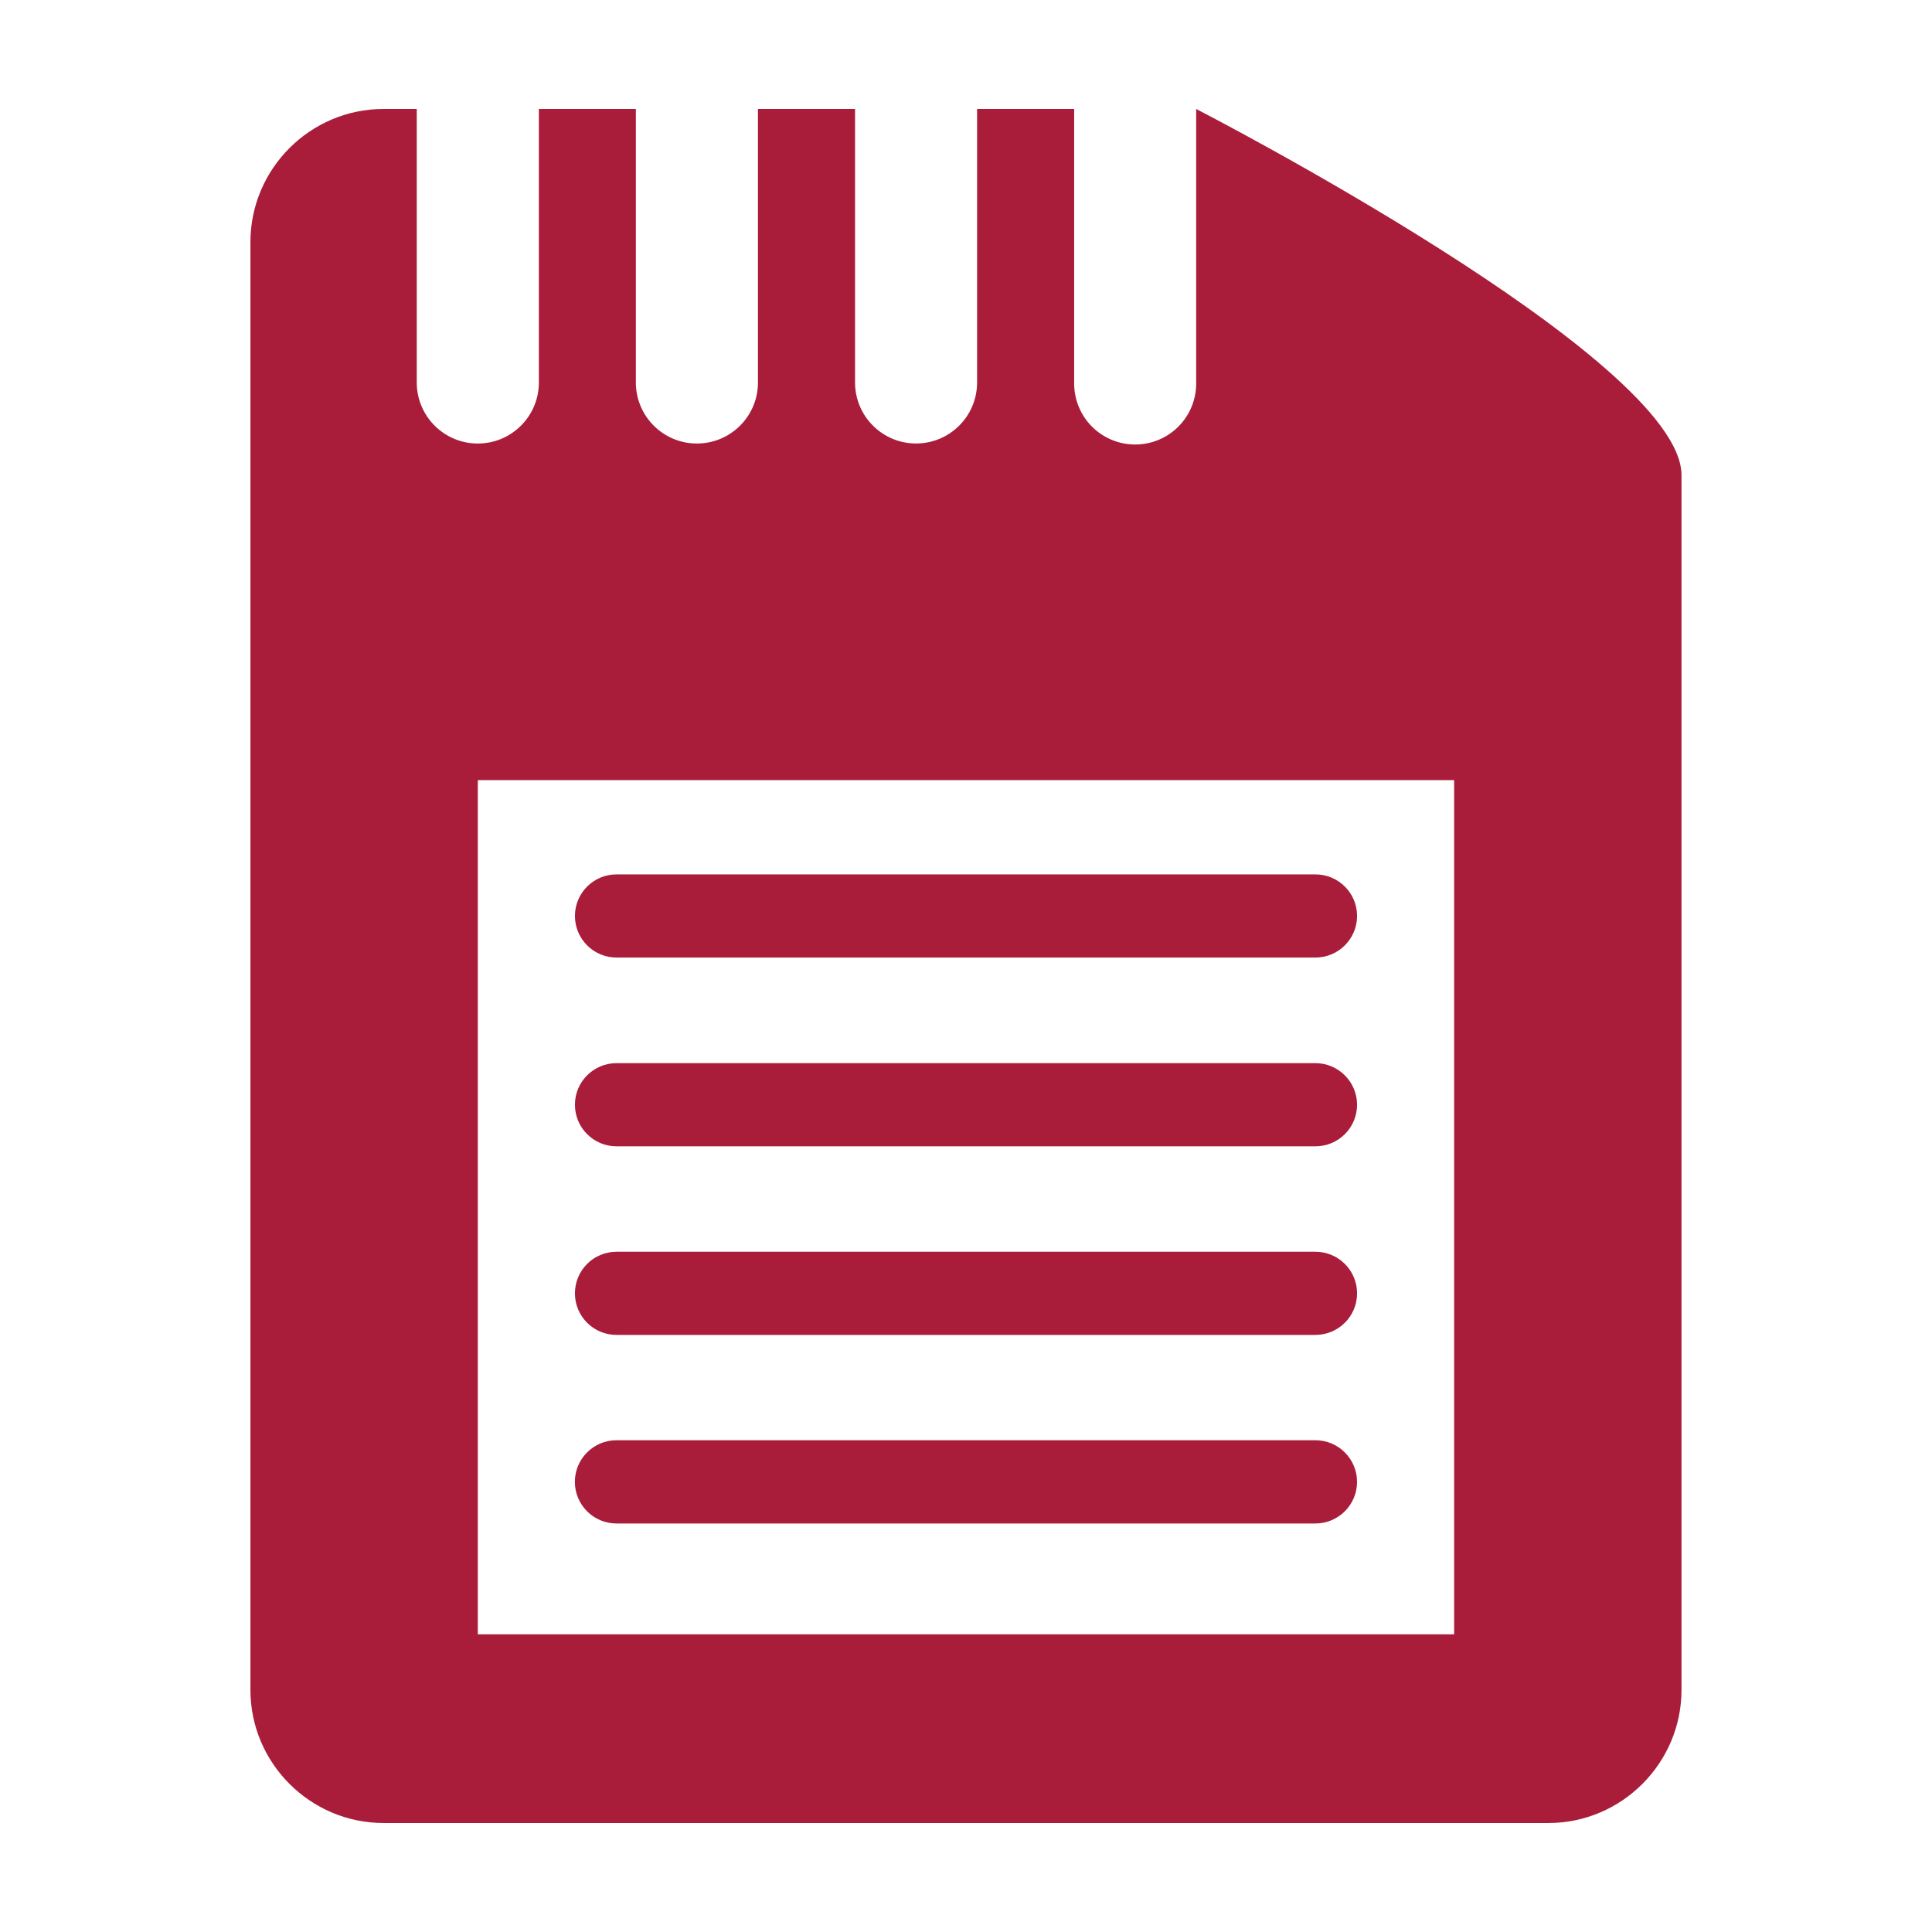 <?xml version="1.0" encoding="UTF-8" standalone="no" ?>
<!DOCTYPE svg PUBLIC "-//W3C//DTD SVG 1.1//EN" "http://www.w3.org/Graphics/SVG/1.1/DTD/svg11.dtd">
<svg xmlns="http://www.w3.org/2000/svg" xmlns:xlink="http://www.w3.org/1999/xlink" version="1.1" width="1080" height="1080" viewBox="0 0 1080 1080" xml:space="preserve">
<desc>Created with Fabric.js 5.2.4</desc>
<defs>
</defs>
<rect x="0" y="0" width="100%" height="100%" fill="transparent"></rect>
<g transform="matrix(1 0 0 1 540 540)" id="104964ec-0b57-4a94-babb-a5e3360bf14e"  >
<rect style="stroke: none; stroke-width: 1; stroke-dasharray: none; stroke-linecap: butt; stroke-dashoffset: 0; stroke-linejoin: miter; stroke-miterlimit: 4; fill: rgb(255,255,255); fill-rule: nonzero; opacity: 1; visibility: hidden;" vector-effect="non-scaling-stroke"  x="-540" y="-540" rx="0" ry="0" width="1080" height="1080" />
</g>
<g transform="matrix(Infinity NaN NaN Infinity 0 0)" id="9c9759ea-c896-4edf-a4c7-bb26d1e42405"  >
</g>
<g transform="matrix(1.33 0 0 1.33 540 540)"  >
<g style="" vector-effect="non-scaling-stroke"   >
		<g transform="matrix(8 0 0 8 0 0)"  >
<path style="stroke: none; stroke-width: 1; stroke-dasharray: none; stroke-linecap: butt; stroke-dashoffset: 0; stroke-linejoin: miter; stroke-miterlimit: 4; fill: rgb(169,29,58); fill-rule: nonzero; opacity: 1;" vector-effect="non-scaling-stroke"  transform=" translate(-50.03, -50.03)" d="M 62.123 5.003 L 62.123 19.429 C 62.123 20.279 61.786 21.093 61.185 21.694 C 60.584 22.295 59.77 22.632 58.92 22.632 C 58.07 22.633 57.254 22.296 56.652 21.696 C 56.051 21.095 55.713 20.279 55.713 19.429 L 55.713 5.003 L 50.612 5.003 L 50.612 19.429 C 50.581 21.177 49.155 22.578 47.406 22.578 C 45.658 22.578 44.232 21.177 44.201 19.429 L 44.201 5.003 L 39.1 5.003 L 39.1 19.429 C 39.069 21.178 37.642 22.58 35.892 22.58 C 34.143 22.58 32.716 21.178 32.685 19.429 L 32.685 5.003 L 27.589 5.003 L 27.589 19.429 C 27.558 21.178 26.131 22.58 24.381 22.58 C 22.632 22.58 21.205 21.178 21.174 19.429 L 21.174 5.003 L 19.429 5.003 C 15.578 5.003 12.435 8.146 12.435 11.997 L 12.435 88.062 C 12.435 91.908 15.579 95.056 19.429 95.056 L 80.627 95.056 C 84.478 95.056 87.621 91.908 87.621 88.062 L 87.621 24.239 C 87.622 18.12 62.123 5.003 62.123 5.003 M 75.676 85.141 L 24.382 85.141 L 24.382 40.264 L 75.676 40.264 z" stroke-linecap="round" />
</g>
		<g transform="matrix(8 0 0 8 0.01 -20.99)"  >
<path style="stroke: none; stroke-width: 1; stroke-dasharray: none; stroke-linecap: butt; stroke-dashoffset: 0; stroke-linejoin: miter; stroke-miterlimit: 4; fill: rgb(169,29,58); fill-rule: nonzero; opacity: 1;" vector-effect="non-scaling-stroke"  transform=" translate(-50.03, -47.41)" d="M 70.575 47.405 C 70.575 48.609 69.594 49.59 68.386 49.59 L 31.668 49.59 C 30.461 49.589 29.484 48.612 29.483 47.405 C 29.483 46.197 30.461 45.221 31.668 45.221 L 68.385 45.221 C 69.595 45.221 70.575 46.198 70.575 47.405" stroke-linecap="round" />
</g>
		<g transform="matrix(8 0 0 8 0.01 58.28)"  >
<path style="stroke: none; stroke-width: 1; stroke-dasharray: none; stroke-linecap: butt; stroke-dashoffset: 0; stroke-linejoin: miter; stroke-miterlimit: 4; fill: rgb(169,29,58); fill-rule: nonzero; opacity: 1;" vector-effect="non-scaling-stroke"  transform=" translate(-50.03, -57.31)" d="M 70.575 57.31 C 70.575 58.523 69.594 59.499 68.386 59.499 L 31.668 59.499 C 30.461 59.499 29.483 58.521 29.483 57.314 C 29.483 56.107 30.461 55.129 31.668 55.129 L 68.385 55.129 C 69.59 55.13 70.569 56.104 70.575 57.309" stroke-linecap="round" />
</g>
		<g transform="matrix(8 0 0 8 0.01 137.55)"  >
<path style="stroke: none; stroke-width: 1; stroke-dasharray: none; stroke-linecap: butt; stroke-dashoffset: 0; stroke-linejoin: miter; stroke-miterlimit: 4; fill: rgb(169,29,58); fill-rule: nonzero; opacity: 1;" vector-effect="non-scaling-stroke"  transform=" translate(-50.03, -67.22)" d="M 70.575 67.224 C 70.575 68.432 69.594 69.408 68.386 69.408 L 31.668 69.408 C 31.088 69.409 30.532 69.179 30.122 68.77 C 29.712 68.36 29.482 67.804 29.483 67.224 C 29.483 66.015 30.461 65.039 31.668 65.039 L 68.385 65.039 C 69.595 65.039 70.575 66.017 70.575 67.224" stroke-linecap="round" />
</g>
		<g transform="matrix(8 0 0 8 0 216.81)"  >
<path style="stroke: none; stroke-width: 1; stroke-dasharray: none; stroke-linecap: butt; stroke-dashoffset: 0; stroke-linejoin: miter; stroke-miterlimit: 4; fill: rgb(169,29,58); fill-rule: nonzero; opacity: 1;" vector-effect="non-scaling-stroke"  transform=" translate(-50.03, -77.13)" d="M 70.575 77.134 C 70.575 78.338 69.594 79.318 68.386 79.318 L 31.668 79.318 C 30.46 79.318 29.481 78.339 29.481 77.131 C 29.481 75.923 30.46 74.944 31.668 74.944 L 68.385 74.944 C 69.595 74.944 70.575 75.925 70.575 77.133" stroke-linecap="round" />
</g>
</g>
</g>
</svg>